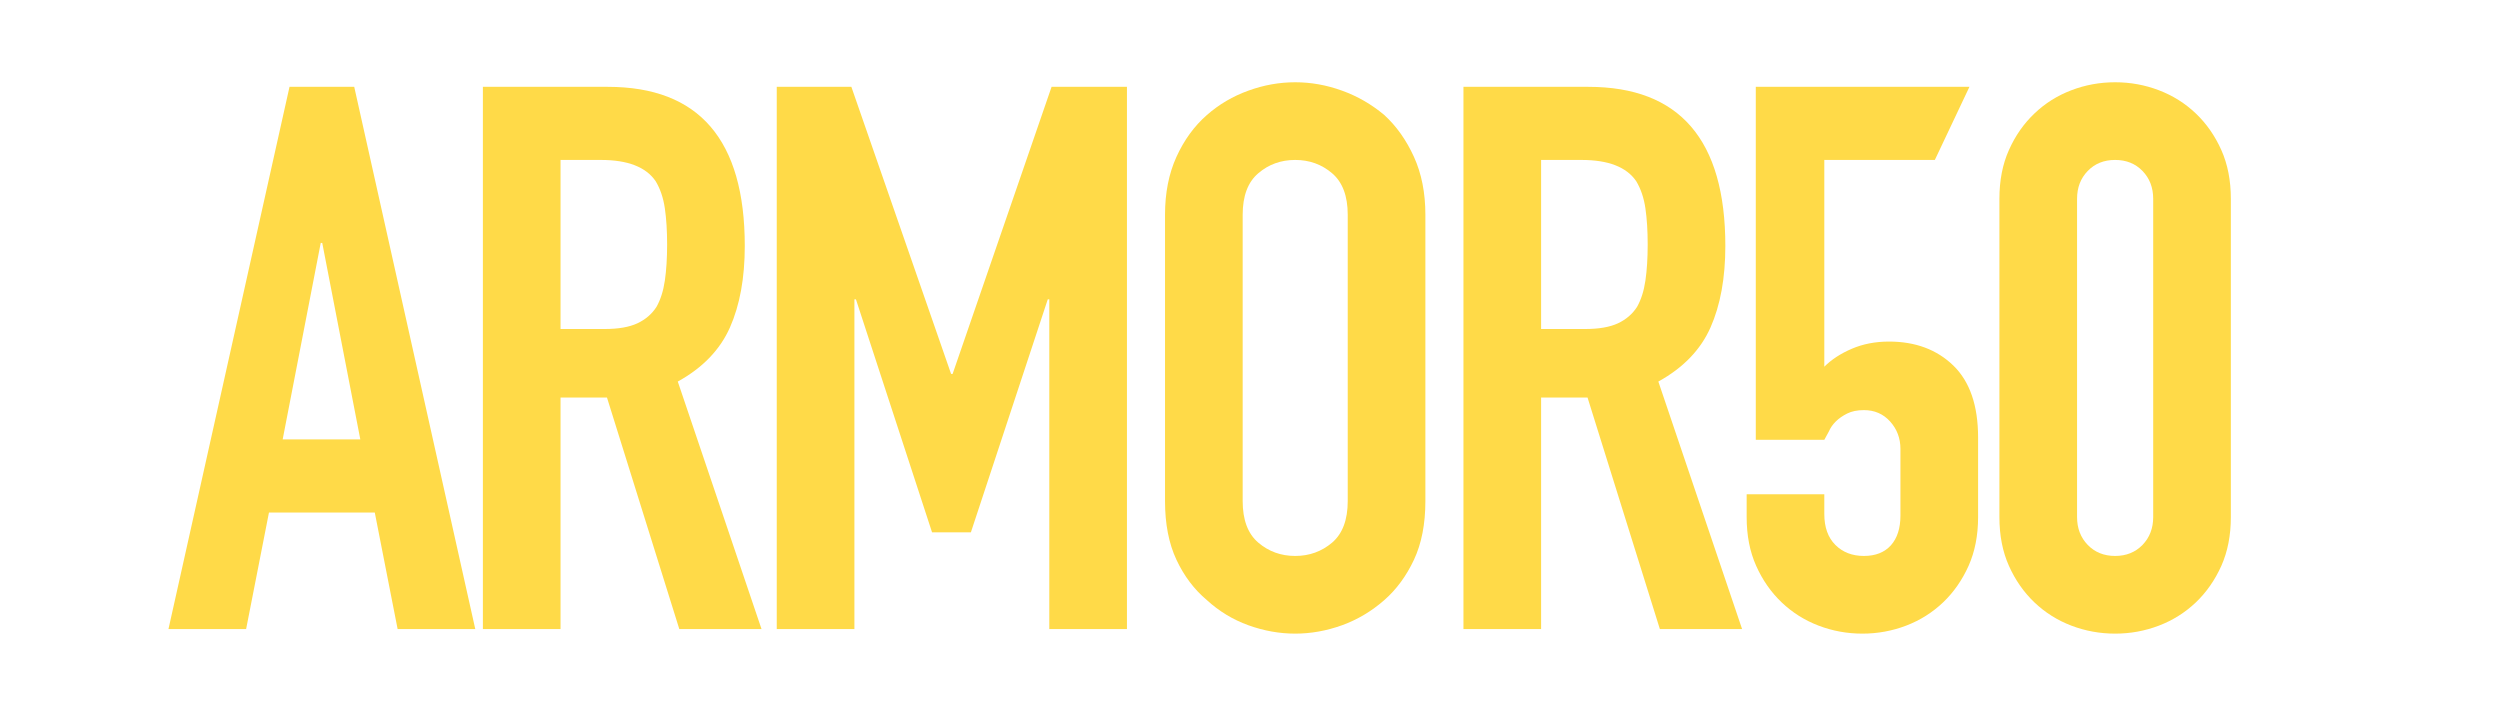 <?xml version="1.0" encoding="UTF-8" standalone="no"?>
<!DOCTYPE svg PUBLIC "-//W3C//DTD SVG 1.1//EN" "http://www.w3.org/Graphics/SVG/1.1/DTD/svg11.dtd">
<svg width="100%" height="100%" viewBox="0 0 289 81" version="1.1" xmlns="http://www.w3.org/2000/svg" xmlns:xlink="http://www.w3.org/1999/xlink" xml:space="preserve" xmlns:serif="http://www.serif.com/" style="fill-rule:evenodd;clip-rule:evenodd;stroke-linejoin:round;stroke-miterlimit:2;">
    <g transform="matrix(0.247,0,0,0.032,0,0)">
        <rect x="0" y="0" width="1170" height="2532" style="fill:none;"/>
        <g transform="matrix(22.269,0,0,171.945,-264.231,-2276.846)">
            <path d="M19.438,22.474L18.638,18.346L18.606,18.346L17.806,22.474L19.438,22.474ZM15.406,26.458L17.95,15.066L19.31,15.066L21.854,26.458L20.222,26.458L19.742,24.01L17.518,24.01L17.038,26.458L15.406,26.458Z" style="fill:rgb(255,218,72);fill-rule:nonzero;"/>
            <path d="M23.646,16.602L23.646,20.154L24.574,20.154C24.862,20.154 25.091,20.114 25.262,20.034C25.432,19.954 25.566,19.839 25.662,19.69C25.747,19.54 25.806,19.356 25.838,19.138C25.87,18.919 25.886,18.666 25.886,18.378C25.886,18.09 25.87,17.836 25.838,17.618C25.806,17.399 25.742,17.21 25.646,17.05C25.443,16.751 25.059,16.602 24.494,16.602L23.646,16.602ZM22.014,26.458L22.014,15.066L24.638,15.066C26.558,15.066 27.518,16.18 27.518,18.41C27.518,19.082 27.414,19.652 27.206,20.122C26.998,20.591 26.632,20.97 26.11,21.258L27.87,26.458L26.142,26.458L24.622,21.594L23.646,21.594L23.646,26.458L22.014,26.458Z" style="fill:rgb(255,218,72);fill-rule:nonzero;"/>
            <path d="M28.19,26.458L28.19,15.066L29.758,15.066L31.854,21.098L31.886,21.098L33.966,15.066L35.55,15.066L35.55,26.458L33.918,26.458L33.918,19.53L33.886,19.53L32.27,24.426L31.454,24.426L29.854,19.53L29.822,19.53L29.822,26.458L28.19,26.458Z" style="fill:rgb(255,218,72);fill-rule:nonzero;"/>
            <path d="M36.35,17.754C36.35,17.295 36.43,16.89 36.59,16.538C36.75,16.186 36.963,15.892 37.23,15.658C37.486,15.434 37.776,15.263 38.102,15.146C38.427,15.028 38.755,14.97 39.086,14.97C39.416,14.97 39.744,15.028 40.07,15.146C40.395,15.263 40.691,15.434 40.958,15.658C41.214,15.892 41.422,16.186 41.582,16.538C41.742,16.89 41.822,17.295 41.822,17.754L41.822,23.77C41.822,24.25 41.742,24.66 41.582,25.002C41.422,25.343 41.214,25.626 40.958,25.85C40.691,26.084 40.395,26.26 40.07,26.378C39.744,26.495 39.416,26.554 39.086,26.554C38.755,26.554 38.427,26.495 38.102,26.378C37.776,26.26 37.486,26.084 37.23,25.85C36.963,25.626 36.75,25.343 36.59,25.002C36.43,24.66 36.35,24.25 36.35,23.77L36.35,17.754ZM37.982,23.77C37.982,24.164 38.091,24.455 38.31,24.642C38.528,24.828 38.787,24.922 39.086,24.922C39.384,24.922 39.643,24.828 39.862,24.642C40.08,24.455 40.19,24.164 40.19,23.77L40.19,17.754C40.19,17.359 40.08,17.068 39.862,16.882C39.643,16.695 39.384,16.602 39.086,16.602C38.787,16.602 38.528,16.695 38.31,16.882C38.091,17.068 37.982,17.359 37.982,17.754L37.982,23.77Z" style="fill:rgb(255,218,72);fill-rule:nonzero;"/>
            <path d="M44.254,16.602L44.254,20.154L45.182,20.154C45.47,20.154 45.699,20.114 45.87,20.034C46.04,19.954 46.174,19.839 46.27,19.69C46.355,19.54 46.414,19.356 46.446,19.138C46.478,18.919 46.494,18.666 46.494,18.378C46.494,18.09 46.478,17.836 46.446,17.618C46.414,17.399 46.35,17.21 46.254,17.05C46.051,16.751 45.667,16.602 45.102,16.602L44.254,16.602ZM42.622,26.458L42.622,15.066L45.246,15.066C47.166,15.066 48.126,16.18 48.126,18.41C48.126,19.082 48.022,19.652 47.814,20.122C47.606,20.591 47.24,20.97 46.718,21.258L48.478,26.458L46.75,26.458L45.23,21.594L44.254,21.594L44.254,26.458L42.622,26.458Z" style="fill:rgb(255,218,72);fill-rule:nonzero;"/>
            <path d="M53.256,15.066L52.529,16.602L50.206,16.602L50.206,20.946C50.355,20.797 50.547,20.671 50.782,20.57C51.016,20.469 51.278,20.418 51.566,20.418C52.12,20.418 52.571,20.586 52.918,20.922C53.264,21.258 53.438,21.762 53.438,22.434L53.438,24.106C53.438,24.49 53.371,24.831 53.238,25.13C53.104,25.428 52.926,25.684 52.702,25.898C52.478,26.111 52.219,26.274 51.926,26.386C51.632,26.498 51.326,26.554 51.006,26.554C50.686,26.554 50.379,26.498 50.086,26.386C49.792,26.274 49.534,26.111 49.31,25.898C49.086,25.684 48.907,25.428 48.774,25.13C48.64,24.831 48.574,24.49 48.574,24.106L48.574,23.626L50.206,23.626L50.206,24.042C50.206,24.319 50.283,24.535 50.438,24.69C50.592,24.844 50.792,24.922 51.038,24.922C51.283,24.922 51.472,24.847 51.606,24.698C51.739,24.548 51.806,24.34 51.806,24.074L51.806,22.674C51.806,22.45 51.734,22.258 51.59,22.098C51.446,21.938 51.262,21.858 51.038,21.858C50.899,21.858 50.782,21.882 50.686,21.93C50.59,21.978 50.51,22.034 50.446,22.098C50.382,22.162 50.334,22.231 50.302,22.306C50.248,22.402 50.216,22.461 50.206,22.482L48.766,22.482L48.766,15.066L53.256,15.066Z" style="fill:rgb(255,218,72);fill-rule:nonzero;"/>
            <path d="M53.886,17.418C53.886,17.034 53.952,16.692 54.086,16.394C54.219,16.095 54.398,15.839 54.622,15.626C54.846,15.412 55.104,15.25 55.398,15.138C55.691,15.026 55.998,14.97 56.318,14.97C56.638,14.97 56.944,15.026 57.238,15.138C57.531,15.25 57.79,15.412 58.014,15.626C58.238,15.839 58.416,16.095 58.55,16.394C58.683,16.692 58.75,17.034 58.75,17.418L58.75,24.106C58.75,24.49 58.683,24.831 58.55,25.13C58.416,25.428 58.238,25.684 58.014,25.898C57.79,26.111 57.531,26.274 57.238,26.386C56.944,26.498 56.638,26.554 56.318,26.554C55.998,26.554 55.691,26.498 55.398,26.386C55.104,26.274 54.846,26.111 54.622,25.898C54.398,25.684 54.219,25.428 54.086,25.13C53.952,24.831 53.886,24.49 53.886,24.106L53.886,17.418ZM55.518,24.106C55.518,24.34 55.592,24.535 55.742,24.69C55.891,24.844 56.083,24.922 56.318,24.922C56.552,24.922 56.744,24.844 56.894,24.69C57.043,24.535 57.118,24.34 57.118,24.106L57.118,17.418C57.118,17.183 57.043,16.988 56.894,16.834C56.744,16.679 56.552,16.602 56.318,16.602C56.083,16.602 55.891,16.679 55.742,16.834C55.592,16.988 55.518,17.183 55.518,17.418L55.518,24.106Z" style="fill:rgb(255,218,72);fill-rule:nonzero;"/>
        </g>
    </g>
</svg>
